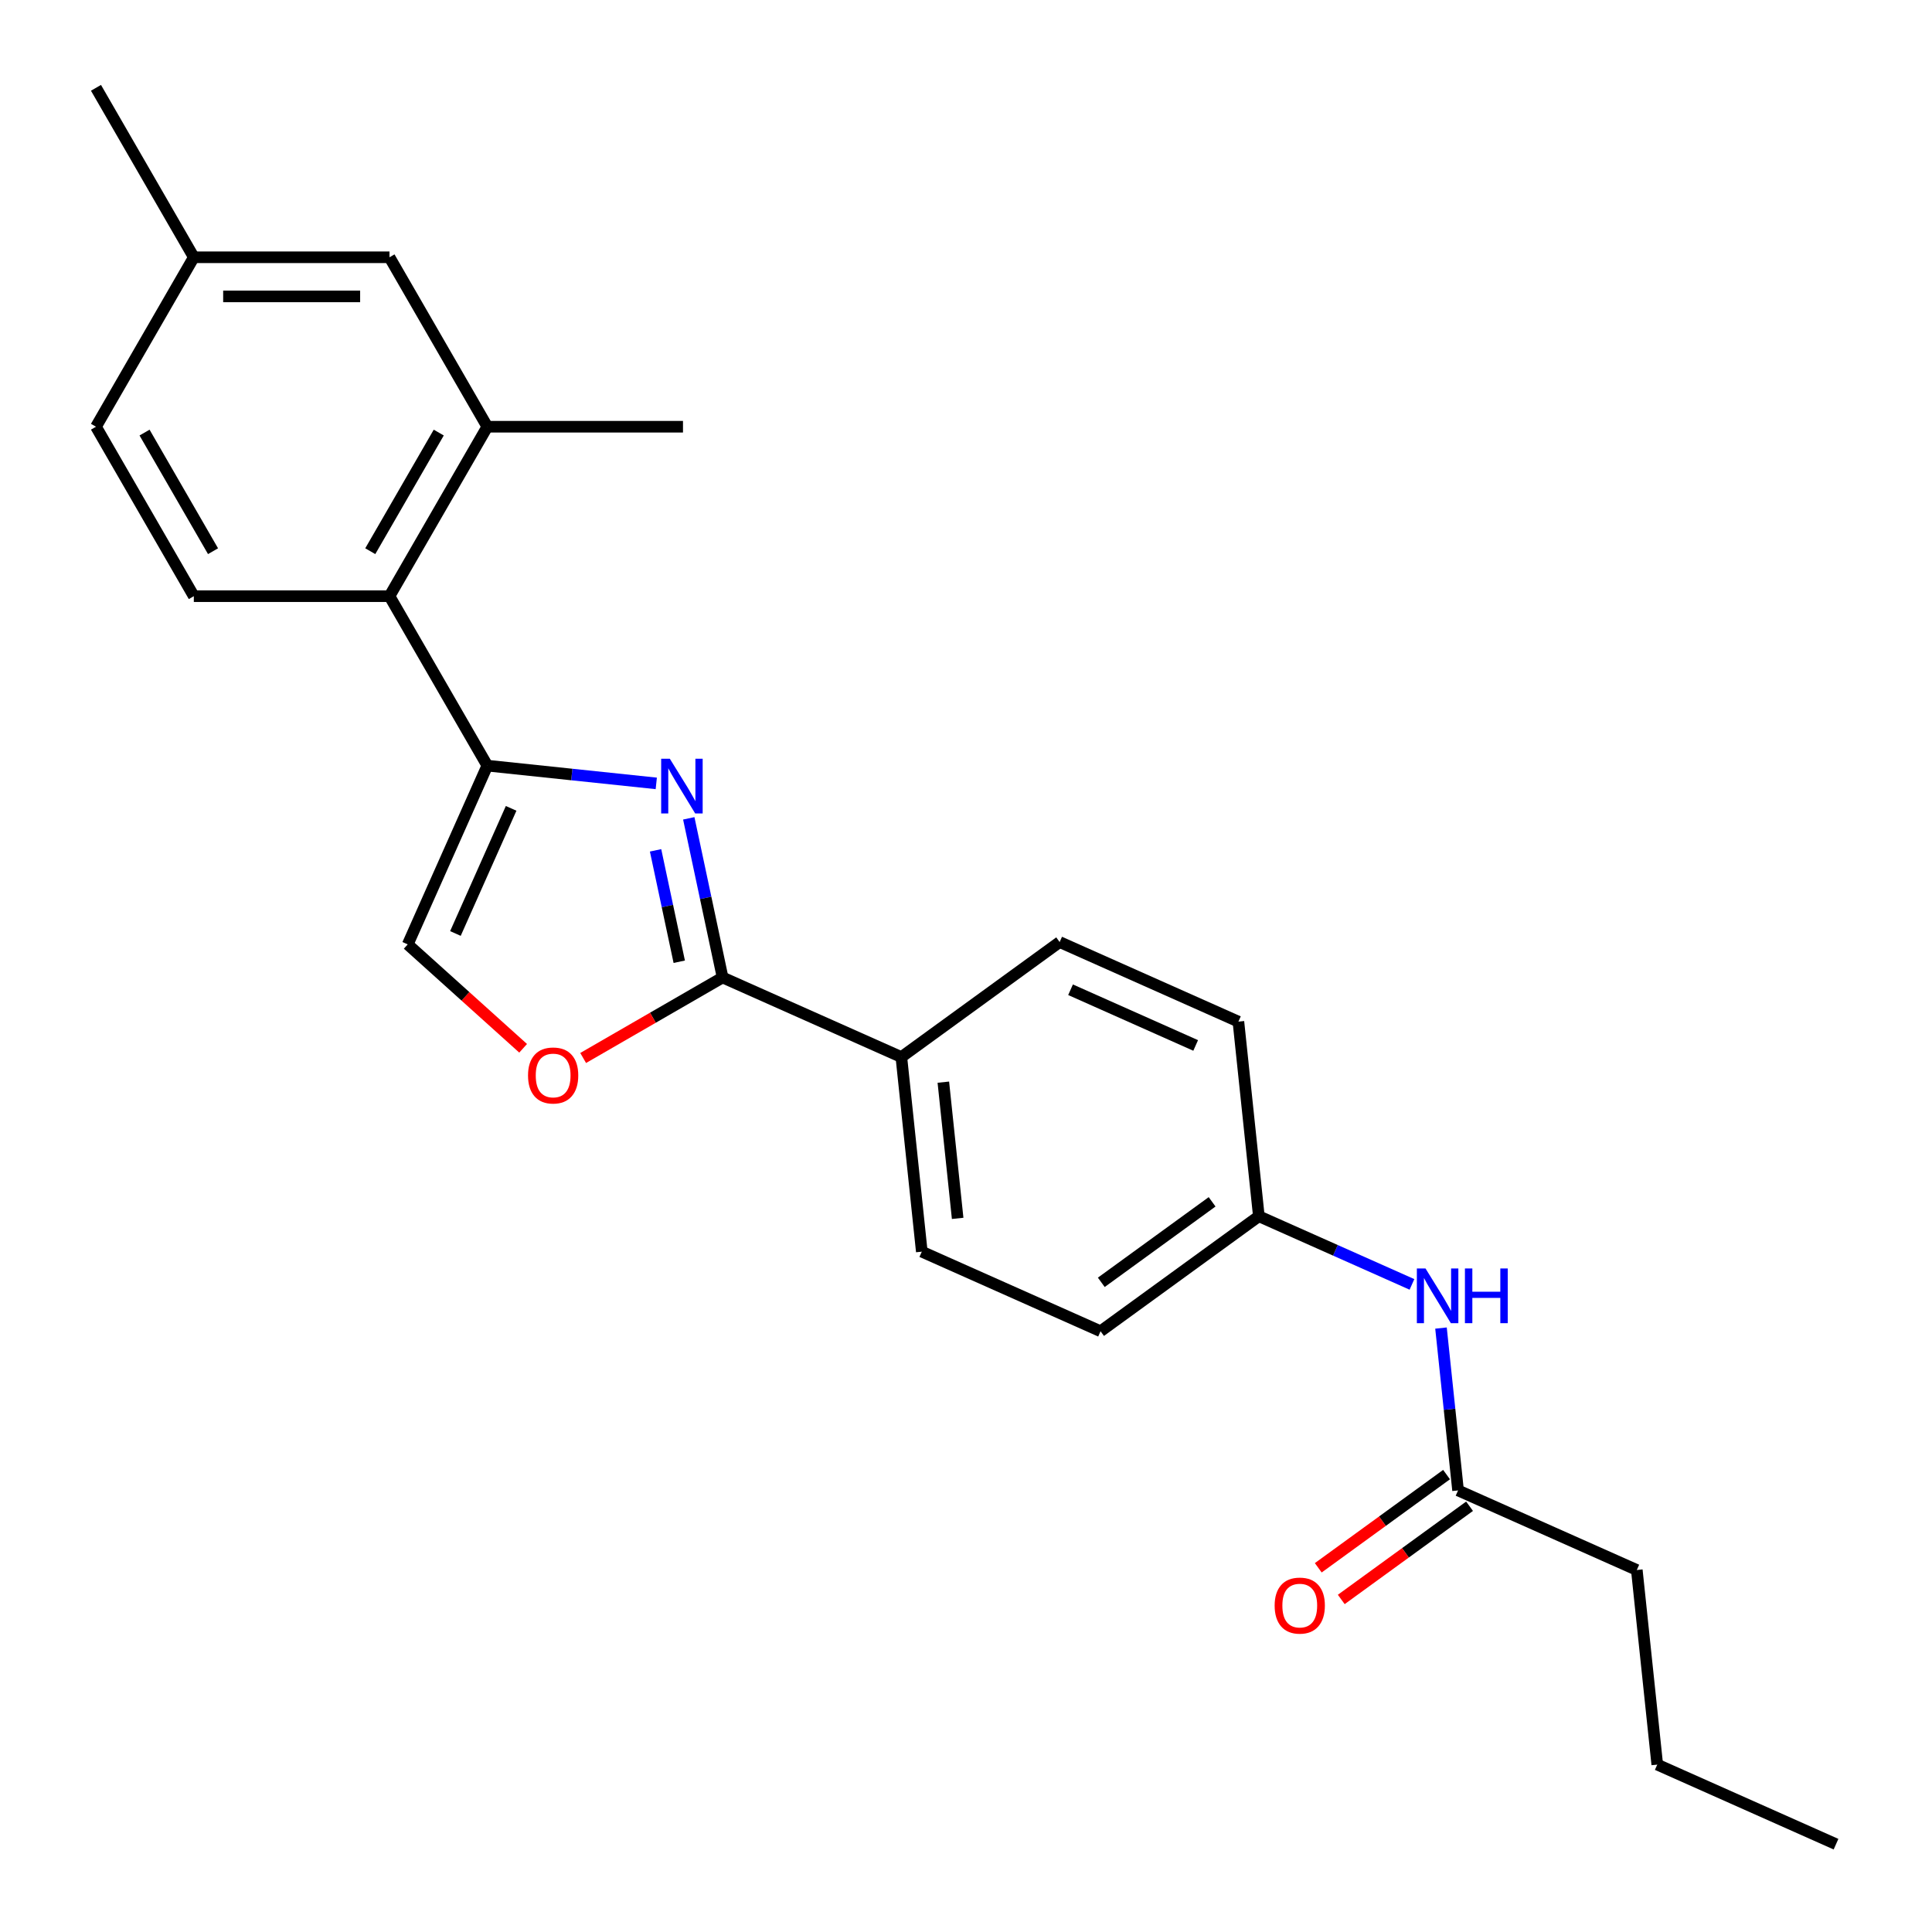 <?xml version='1.0' encoding='iso-8859-1'?>
<svg version='1.1' baseProfile='full'
              xmlns='http://www.w3.org/2000/svg'
                      xmlns:rdkit='http://www.rdkit.org/xml'
                      xmlns:xlink='http://www.w3.org/1999/xlink'
                  xml:space='preserve'
width='1000px' height='1000px' viewBox='0 0 1000 1000'>
<!-- END OF HEADER -->
<rect style='opacity:1.0;fill:#FFFFFF;stroke:none' width='1000' height='1000' x='0' y='0'> </rect>
<path class='bond-0' d='M 339.687,405.481 L 295.962,400.886' style='fill:none;fill-rule:evenodd;stroke:#0000FF;stroke-width:6px;stroke-linecap:butt;stroke-linejoin:miter;stroke-opacity:1' />
<path class='bond-0' d='M 295.962,400.886 L 252.237,396.29' style='fill:none;fill-rule:evenodd;stroke:#000000;stroke-width:6px;stroke-linecap:butt;stroke-linejoin:miter;stroke-opacity:1' />
<path class='bond-1' d='M 356.507,423.568 L 365.262,464.754' style='fill:none;fill-rule:evenodd;stroke:#0000FF;stroke-width:6px;stroke-linecap:butt;stroke-linejoin:miter;stroke-opacity:1' />
<path class='bond-1' d='M 365.262,464.754 L 374.016,505.941' style='fill:none;fill-rule:evenodd;stroke:#000000;stroke-width:6px;stroke-linecap:butt;stroke-linejoin:miter;stroke-opacity:1' />
<path class='bond-1' d='M 339.321,440.135 L 345.449,468.966' style='fill:none;fill-rule:evenodd;stroke:#0000FF;stroke-width:6px;stroke-linecap:butt;stroke-linejoin:miter;stroke-opacity:1' />
<path class='bond-1' d='M 345.449,468.966 L 351.577,497.796' style='fill:none;fill-rule:evenodd;stroke:#000000;stroke-width:6px;stroke-linecap:butt;stroke-linejoin:miter;stroke-opacity:1' />
<path class='bond-3' d='M 252.237,396.29 L 201.598,308.581' style='fill:none;fill-rule:evenodd;stroke:#000000;stroke-width:6px;stroke-linecap:butt;stroke-linejoin:miter;stroke-opacity:1' />
<path class='bond-4' d='M 252.237,396.29 L 211.043,488.812' style='fill:none;fill-rule:evenodd;stroke:#000000;stroke-width:6px;stroke-linecap:butt;stroke-linejoin:miter;stroke-opacity:1' />
<path class='bond-4' d='M 264.562,418.407 L 235.727,483.172' style='fill:none;fill-rule:evenodd;stroke:#000000;stroke-width:6px;stroke-linecap:butt;stroke-linejoin:miter;stroke-opacity:1' />
<path class='bond-2' d='M 374.016,505.941 L 337.928,526.776' style='fill:none;fill-rule:evenodd;stroke:#000000;stroke-width:6px;stroke-linecap:butt;stroke-linejoin:miter;stroke-opacity:1' />
<path class='bond-2' d='M 337.928,526.776 L 301.839,547.612' style='fill:none;fill-rule:evenodd;stroke:#FF0000;stroke-width:6px;stroke-linecap:butt;stroke-linejoin:miter;stroke-opacity:1' />
<path class='bond-6' d='M 374.016,505.941 L 466.538,547.134' style='fill:none;fill-rule:evenodd;stroke:#000000;stroke-width:6px;stroke-linecap:butt;stroke-linejoin:miter;stroke-opacity:1' />
<path class='bond-24' d='M 270.775,542.594 L 240.909,515.703' style='fill:none;fill-rule:evenodd;stroke:#FF0000;stroke-width:6px;stroke-linecap:butt;stroke-linejoin:miter;stroke-opacity:1' />
<path class='bond-24' d='M 240.909,515.703 L 211.043,488.812' style='fill:none;fill-rule:evenodd;stroke:#000000;stroke-width:6px;stroke-linecap:butt;stroke-linejoin:miter;stroke-opacity:1' />
<path class='bond-5' d='M 201.598,308.581 L 252.237,220.872' style='fill:none;fill-rule:evenodd;stroke:#000000;stroke-width:6px;stroke-linecap:butt;stroke-linejoin:miter;stroke-opacity:1' />
<path class='bond-5' d='M 191.652,285.297 L 227.099,223.901' style='fill:none;fill-rule:evenodd;stroke:#000000;stroke-width:6px;stroke-linecap:butt;stroke-linejoin:miter;stroke-opacity:1' />
<path class='bond-7' d='M 201.598,308.581 L 100.32,308.581' style='fill:none;fill-rule:evenodd;stroke:#000000;stroke-width:6px;stroke-linecap:butt;stroke-linejoin:miter;stroke-opacity:1' />
<path class='bond-10' d='M 252.237,220.872 L 201.598,133.163' style='fill:none;fill-rule:evenodd;stroke:#000000;stroke-width:6px;stroke-linecap:butt;stroke-linejoin:miter;stroke-opacity:1' />
<path class='bond-19' d='M 252.237,220.872 L 353.514,220.872' style='fill:none;fill-rule:evenodd;stroke:#000000;stroke-width:6px;stroke-linecap:butt;stroke-linejoin:miter;stroke-opacity:1' />
<path class='bond-12' d='M 466.538,547.134 L 477.124,647.857' style='fill:none;fill-rule:evenodd;stroke:#000000;stroke-width:6px;stroke-linecap:butt;stroke-linejoin:miter;stroke-opacity:1' />
<path class='bond-12' d='M 488.27,560.125 L 495.681,630.631' style='fill:none;fill-rule:evenodd;stroke:#000000;stroke-width:6px;stroke-linecap:butt;stroke-linejoin:miter;stroke-opacity:1' />
<path class='bond-13' d='M 466.538,547.134 L 548.473,487.604' style='fill:none;fill-rule:evenodd;stroke:#000000;stroke-width:6px;stroke-linecap:butt;stroke-linejoin:miter;stroke-opacity:1' />
<path class='bond-15' d='M 100.32,308.581 L 49.682,220.872' style='fill:none;fill-rule:evenodd;stroke:#000000;stroke-width:6px;stroke-linecap:butt;stroke-linejoin:miter;stroke-opacity:1' />
<path class='bond-15' d='M 110.266,285.297 L 74.819,223.901' style='fill:none;fill-rule:evenodd;stroke:#000000;stroke-width:6px;stroke-linecap:butt;stroke-linejoin:miter;stroke-opacity:1' />
<path class='bond-8' d='M 754.689,771.436 L 750.273,729.421' style='fill:none;fill-rule:evenodd;stroke:#000000;stroke-width:6px;stroke-linecap:butt;stroke-linejoin:miter;stroke-opacity:1' />
<path class='bond-8' d='M 750.273,729.421 L 745.857,687.406' style='fill:none;fill-rule:evenodd;stroke:#0000FF;stroke-width:6px;stroke-linecap:butt;stroke-linejoin:miter;stroke-opacity:1' />
<path class='bond-11' d='M 748.736,763.243 L 715.534,787.365' style='fill:none;fill-rule:evenodd;stroke:#000000;stroke-width:6px;stroke-linecap:butt;stroke-linejoin:miter;stroke-opacity:1' />
<path class='bond-11' d='M 715.534,787.365 L 682.333,811.488' style='fill:none;fill-rule:evenodd;stroke:#FF0000;stroke-width:6px;stroke-linecap:butt;stroke-linejoin:miter;stroke-opacity:1' />
<path class='bond-11' d='M 760.642,779.63 L 727.44,803.752' style='fill:none;fill-rule:evenodd;stroke:#000000;stroke-width:6px;stroke-linecap:butt;stroke-linejoin:miter;stroke-opacity:1' />
<path class='bond-11' d='M 727.44,803.752 L 694.238,827.875' style='fill:none;fill-rule:evenodd;stroke:#FF0000;stroke-width:6px;stroke-linecap:butt;stroke-linejoin:miter;stroke-opacity:1' />
<path class='bond-20' d='M 754.689,771.436 L 847.21,812.63' style='fill:none;fill-rule:evenodd;stroke:#000000;stroke-width:6px;stroke-linecap:butt;stroke-linejoin:miter;stroke-opacity:1' />
<path class='bond-9' d='M 730.83,664.805 L 691.206,647.162' style='fill:none;fill-rule:evenodd;stroke:#0000FF;stroke-width:6px;stroke-linecap:butt;stroke-linejoin:miter;stroke-opacity:1' />
<path class='bond-9' d='M 691.206,647.162 L 651.581,629.52' style='fill:none;fill-rule:evenodd;stroke:#000000;stroke-width:6px;stroke-linecap:butt;stroke-linejoin:miter;stroke-opacity:1' />
<path class='bond-26' d='M 201.598,133.163 L 100.32,133.163' style='fill:none;fill-rule:evenodd;stroke:#000000;stroke-width:6px;stroke-linecap:butt;stroke-linejoin:miter;stroke-opacity:1' />
<path class='bond-26' d='M 186.406,153.419 L 115.512,153.419' style='fill:none;fill-rule:evenodd;stroke:#000000;stroke-width:6px;stroke-linecap:butt;stroke-linejoin:miter;stroke-opacity:1' />
<path class='bond-18' d='M 477.124,647.857 L 569.646,689.05' style='fill:none;fill-rule:evenodd;stroke:#000000;stroke-width:6px;stroke-linecap:butt;stroke-linejoin:miter;stroke-opacity:1' />
<path class='bond-17' d='M 548.473,487.604 L 640.994,528.798' style='fill:none;fill-rule:evenodd;stroke:#000000;stroke-width:6px;stroke-linecap:butt;stroke-linejoin:miter;stroke-opacity:1' />
<path class='bond-17' d='M 554.112,512.288 L 618.878,541.123' style='fill:none;fill-rule:evenodd;stroke:#000000;stroke-width:6px;stroke-linecap:butt;stroke-linejoin:miter;stroke-opacity:1' />
<path class='bond-14' d='M 651.581,629.52 L 640.994,528.798' style='fill:none;fill-rule:evenodd;stroke:#000000;stroke-width:6px;stroke-linecap:butt;stroke-linejoin:miter;stroke-opacity:1' />
<path class='bond-25' d='M 651.581,629.52 L 569.646,689.05' style='fill:none;fill-rule:evenodd;stroke:#000000;stroke-width:6px;stroke-linecap:butt;stroke-linejoin:miter;stroke-opacity:1' />
<path class='bond-25' d='M 627.385,622.063 L 570.03,663.733' style='fill:none;fill-rule:evenodd;stroke:#000000;stroke-width:6px;stroke-linecap:butt;stroke-linejoin:miter;stroke-opacity:1' />
<path class='bond-16' d='M 49.682,220.872 L 100.32,133.163' style='fill:none;fill-rule:evenodd;stroke:#000000;stroke-width:6px;stroke-linecap:butt;stroke-linejoin:miter;stroke-opacity:1' />
<path class='bond-21' d='M 100.32,133.163 L 49.682,45.455' style='fill:none;fill-rule:evenodd;stroke:#000000;stroke-width:6px;stroke-linecap:butt;stroke-linejoin:miter;stroke-opacity:1' />
<path class='bond-22' d='M 847.21,812.63 L 857.797,913.352' style='fill:none;fill-rule:evenodd;stroke:#000000;stroke-width:6px;stroke-linecap:butt;stroke-linejoin:miter;stroke-opacity:1' />
<path class='bond-23' d='M 857.797,913.352 L 950.318,954.545' style='fill:none;fill-rule:evenodd;stroke:#000000;stroke-width:6px;stroke-linecap:butt;stroke-linejoin:miter;stroke-opacity:1' />
<path  class='atom-0' d='M 346.699 392.716
L 355.979 407.716
Q 356.899 409.196, 358.379 411.876
Q 359.859 414.556, 359.939 414.716
L 359.939 392.716
L 363.699 392.716
L 363.699 421.036
L 359.819 421.036
L 349.859 404.636
Q 348.699 402.716, 347.459 400.516
Q 346.259 398.316, 345.899 397.636
L 345.899 421.036
L 342.219 421.036
L 342.219 392.716
L 346.699 392.716
' fill='#0000FF'/>
<path  class='atom-3' d='M 273.307 556.659
Q 273.307 549.859, 276.667 546.059
Q 280.027 542.259, 286.307 542.259
Q 292.587 542.259, 295.947 546.059
Q 299.307 549.859, 299.307 556.659
Q 299.307 563.539, 295.907 567.459
Q 292.507 571.339, 286.307 571.339
Q 280.067 571.339, 276.667 567.459
Q 273.307 563.579, 273.307 556.659
M 286.307 568.139
Q 290.627 568.139, 292.947 565.259
Q 295.307 562.339, 295.307 556.659
Q 295.307 551.099, 292.947 548.299
Q 290.627 545.459, 286.307 545.459
Q 281.987 545.459, 279.627 548.259
Q 277.307 551.059, 277.307 556.659
Q 277.307 562.379, 279.627 565.259
Q 281.987 568.139, 286.307 568.139
' fill='#FF0000'/>
<path  class='atom-10' d='M 737.842 656.554
L 747.122 671.554
Q 748.042 673.034, 749.522 675.714
Q 751.002 678.394, 751.082 678.554
L 751.082 656.554
L 754.842 656.554
L 754.842 684.874
L 750.962 684.874
L 741.002 668.474
Q 739.842 666.554, 738.602 664.354
Q 737.402 662.154, 737.042 661.474
L 737.042 684.874
L 733.362 684.874
L 733.362 656.554
L 737.842 656.554
' fill='#0000FF'/>
<path  class='atom-10' d='M 758.242 656.554
L 762.082 656.554
L 762.082 668.594
L 776.562 668.594
L 776.562 656.554
L 780.402 656.554
L 780.402 684.874
L 776.562 684.874
L 776.562 671.794
L 762.082 671.794
L 762.082 684.874
L 758.242 684.874
L 758.242 656.554
' fill='#0000FF'/>
<path  class='atom-12' d='M 659.754 831.046
Q 659.754 824.246, 663.114 820.446
Q 666.474 816.646, 672.754 816.646
Q 679.034 816.646, 682.394 820.446
Q 685.754 824.246, 685.754 831.046
Q 685.754 837.926, 682.354 841.846
Q 678.954 845.726, 672.754 845.726
Q 666.514 845.726, 663.114 841.846
Q 659.754 837.966, 659.754 831.046
M 672.754 842.526
Q 677.074 842.526, 679.394 839.646
Q 681.754 836.726, 681.754 831.046
Q 681.754 825.486, 679.394 822.686
Q 677.074 819.846, 672.754 819.846
Q 668.434 819.846, 666.074 822.646
Q 663.754 825.446, 663.754 831.046
Q 663.754 836.766, 666.074 839.646
Q 668.434 842.526, 672.754 842.526
' fill='#FF0000'/>
</svg>
